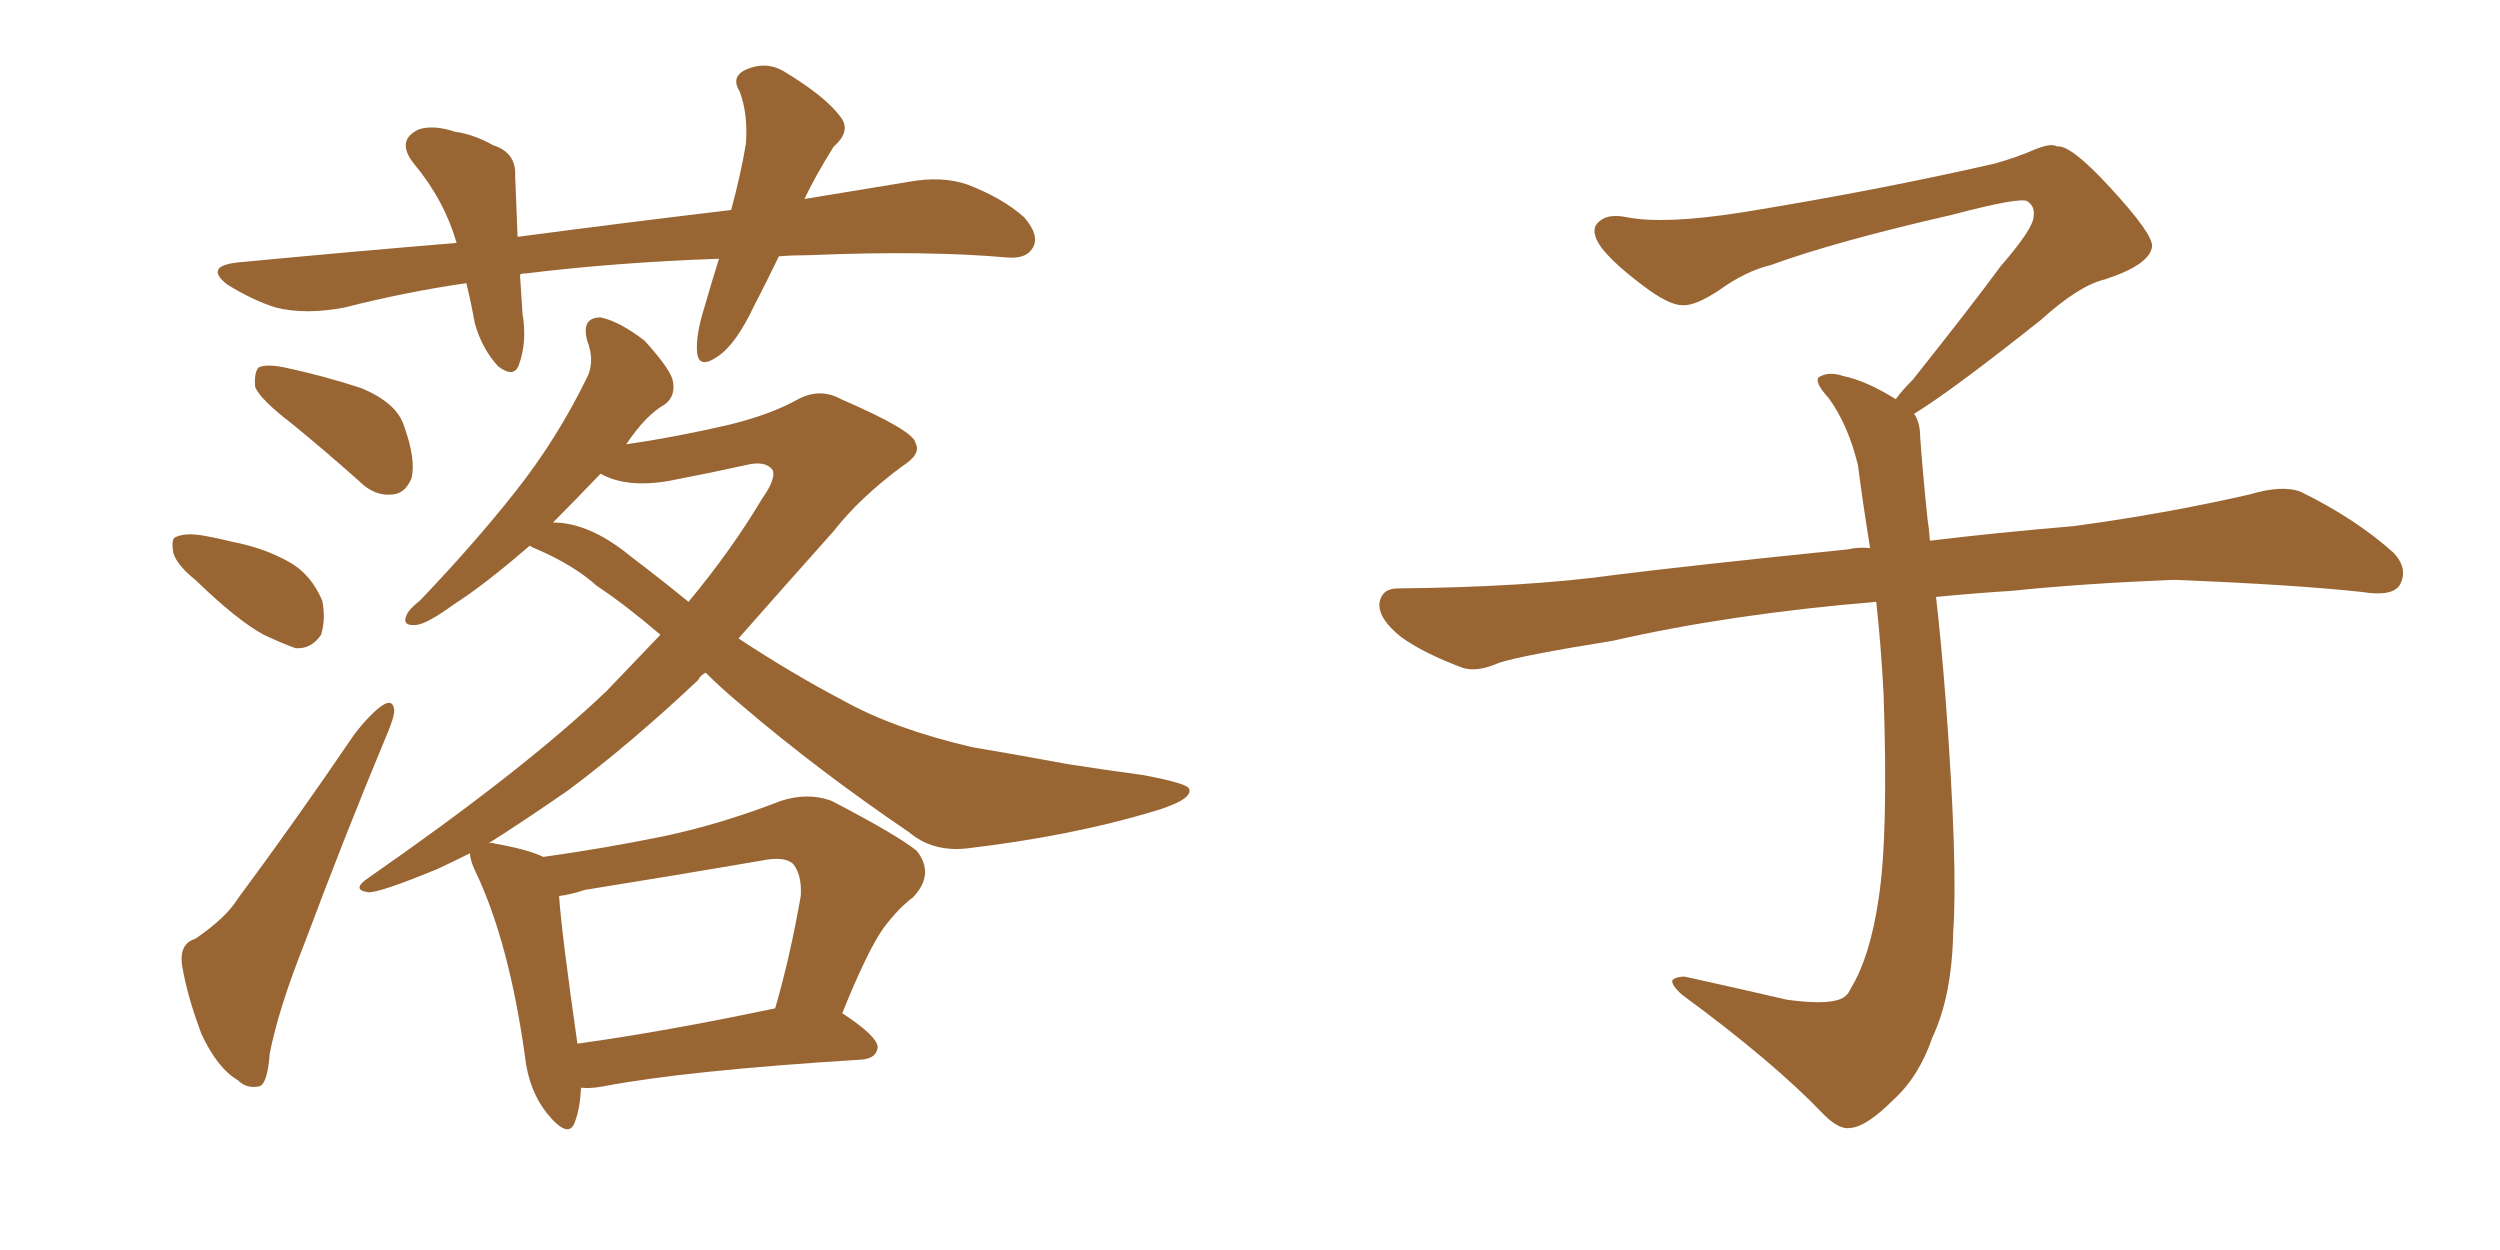 <svg xmlns="http://www.w3.org/2000/svg" xmlns:xlink="http://www.w3.org/1999/xlink" width="300" height="150"><path fill="#996633" padding="10" d="M93.46 30.76L93.46 30.76Q91.99 33.84 90.53 36.62L90.53 36.62Q88.33 41.31 86.13 42.77L86.13 42.77Q83.79 44.38 83.64 42.19L83.64 42.19Q83.50 40.14 84.52 36.91L84.52 36.91Q85.40 33.84 86.28 31.05L86.28 31.05Q73.83 31.49 63.13 32.81L63.13 32.81Q62.55 32.81 62.40 32.96L62.40 32.96Q62.55 35.30 62.70 37.65L62.70 37.65Q63.28 41.02 62.26 43.80L62.26 43.80Q61.67 45.41 59.77 43.95L59.77 43.95Q57.86 41.89 56.98 38.82L56.98 38.82Q56.54 36.33 55.96 33.98L55.96 33.98Q48.78 35.01 41.31 36.91L41.31 36.91Q36.62 37.79 33.11 36.91L33.11 36.91Q30.32 36.04 27.25 34.13L27.25 34.13Q24.46 31.93 28.56 31.49L28.56 31.49Q42.33 30.18 54.79 29.15L54.79 29.15Q53.32 24.02 49.66 19.63L49.66 19.63Q47.46 16.85 50.24 15.53L50.24 15.53Q52.00 14.94 54.64 15.82L54.64 15.82Q56.84 16.11 59.18 17.43L59.18 17.43Q61.96 18.31 61.82 21.09L61.82 21.09Q61.96 24.32 62.11 28.42L62.11 28.42Q75.44 26.66 87.74 25.20L87.74 25.20Q88.92 20.80 89.50 17.29L89.50 17.29Q89.79 13.77 88.77 10.99L88.77 10.99Q87.74 9.38 89.21 8.50L89.21 8.50Q91.85 7.18 94.19 8.64L94.19 8.64Q99.02 11.57 100.78 13.92L100.78 13.92Q102.25 15.67 100.05 17.58L100.05 17.58Q97.85 21.09 96.53 23.88L96.53 23.88Q102.83 22.85 108.98 21.83L108.98 21.83Q112.94 21.09 116.02 22.12L116.02 22.12Q120.26 23.73 122.90 26.07L122.90 26.07Q124.80 28.27 123.93 29.74L123.93 29.74Q123.19 31.05 121.00 30.91L121.00 30.91Q111.18 30.03 97.12 30.62L97.12 30.62Q95.21 30.62 93.46 30.76ZM35.01 50.83L35.01 50.83Q31.20 47.90 30.62 46.44L30.62 46.44Q30.47 44.68 31.05 44.09L31.05 44.09Q31.93 43.65 34.13 44.09L34.13 44.09Q38.96 45.12 43.36 46.58L43.36 46.58Q47.61 48.34 48.49 51.12L48.49 51.12Q49.95 55.22 49.37 57.42L49.37 57.42Q48.63 59.18 47.17 59.33L47.17 59.33Q44.97 59.62 43.07 57.71L43.07 57.71Q38.96 54.05 35.01 50.83ZM23.44 69.58L23.44 69.58Q21.24 67.82 20.80 66.36L20.80 66.36Q20.51 64.60 21.09 64.45L21.09 64.45Q22.27 63.87 24.61 64.31L24.61 64.31Q26.22 64.60 27.98 65.04L27.98 65.04Q31.79 65.77 34.86 67.53L34.86 67.53Q37.35 68.99 38.67 72.07L38.67 72.07Q39.11 74.27 38.53 76.17L38.53 76.17Q37.35 77.93 35.45 77.78L35.45 77.78Q33.84 77.20 31.64 76.17L31.64 76.17Q28.42 74.41 23.44 69.58ZM23.44 112.65L23.44 112.65Q27.10 110.16 28.56 107.81L28.56 107.81Q35.30 98.73 42.48 88.18L42.48 88.18Q44.38 85.69 45.85 84.67L45.85 84.67Q47.17 83.79 47.31 85.25L47.31 85.25Q47.31 86.13 46.29 88.48L46.29 88.48Q41.46 100.05 36.47 113.38L36.47 113.38Q33.40 121.14 32.37 126.42L32.37 126.42Q32.08 130.22 31.05 130.37L31.05 130.37Q29.59 130.66 28.56 129.64L28.56 129.64Q26.07 128.17 24.17 124.07L24.17 124.07Q22.41 119.38 21.83 115.72L21.83 115.72Q21.53 113.23 23.44 112.65ZM69.73 130.52L69.73 130.52Q69.58 133.15 68.99 134.62L68.99 134.62Q68.26 136.82 65.63 133.59L65.63 133.59Q63.43 130.81 62.99 126.71L62.99 126.71Q61.08 113.09 57.13 104.74L57.13 104.74Q56.40 103.27 56.40 102.39L56.40 102.39Q54.35 103.42 52.44 104.30L52.44 104.30Q45.70 107.08 44.24 107.08L44.24 107.08Q42.04 106.79 44.24 105.32L44.24 105.32Q62.99 92.29 72.80 82.91L72.80 82.91Q76.17 79.39 79.25 76.17L79.25 76.17Q75.15 72.66 71.63 70.31L71.63 70.31Q68.85 67.82 64.45 65.92L64.45 65.92Q63.72 65.63 63.57 65.48L63.57 65.48Q58.15 70.17 54.49 72.51L54.49 72.51Q51.27 74.85 49.95 75L49.95 75Q48.19 75.15 48.78 73.83L48.78 73.83Q49.07 73.10 50.39 72.07L50.39 72.07Q56.84 65.33 61.82 59.03L61.82 59.03Q66.80 52.73 70.31 45.56L70.31 45.56Q71.48 43.51 70.46 40.87L70.46 40.87Q69.73 38.09 72.07 38.09L72.07 38.09Q74.27 38.53 77.34 40.87L77.34 40.87Q80.27 44.09 80.71 45.56L80.71 45.56Q81.15 47.46 79.83 48.49L79.83 48.49Q77.49 49.80 75.15 53.32L75.15 53.32Q81.15 52.44 87.45 50.98L87.45 50.98Q92.29 49.80 95.51 48.05L95.51 48.05Q98.29 46.44 100.93 47.90L100.93 47.90Q109.72 51.71 109.86 53.17L109.86 53.17Q110.60 54.49 108.25 55.96L108.25 55.96Q103.13 59.77 100.05 63.72L100.05 63.72Q94.04 70.46 88.62 76.61L88.62 76.61Q95.07 80.86 101.22 84.08L101.22 84.08Q107.23 87.45 116.60 89.65L116.60 89.65Q121.00 90.38 128.17 91.70L128.17 91.70Q132.86 92.43 137.26 93.02L137.26 93.02Q142.53 94.04 142.68 94.63L142.68 94.63Q143.26 95.95 138.28 97.41L138.28 97.41Q128.47 100.34 116.02 101.81L116.02 101.81Q111.91 102.25 109.13 99.90L109.13 99.90Q98.14 92.43 89.21 84.81L89.21 84.81Q86.57 82.62 84.67 80.71L84.67 80.71Q83.94 81.15 83.79 81.59L83.79 81.59Q75.88 89.06 68.26 94.78L68.26 94.78Q62.99 98.44 58.59 101.22L58.59 101.22Q58.89 101.07 59.33 101.22L59.33 101.22Q63.43 101.95 65.19 102.83L65.19 102.83Q72.51 101.81 79.69 100.34L79.69 100.34Q86.57 98.88 93.75 96.09L93.75 96.09Q96.97 95.07 99.76 96.09L99.76 96.09Q107.67 100.20 110.01 102.10L110.01 102.10Q112.21 104.88 109.57 107.67L109.57 107.67Q107.81 108.98 106.05 111.33L106.05 111.33Q104.15 113.96 101.07 121.58L101.07 121.58Q105.32 124.37 105.32 125.68L105.32 125.68Q105.18 127.00 103.42 127.15L103.42 127.15Q82.18 128.47 72.36 130.37L72.36 130.37Q70.75 130.66 69.73 130.52ZM69.29 125.24L69.29 125.24Q79.83 123.78 93.02 121.00L93.02 121.00Q94.78 114.99 96.09 107.52L96.09 107.52Q96.24 105.03 95.21 103.71L95.21 103.71Q94.19 102.69 91.41 103.27L91.41 103.27Q81.15 105.03 70.17 106.79L70.17 106.79Q68.41 107.37 67.09 107.52L67.09 107.52Q67.38 111.91 69.29 125.24ZM75.73 66.80L75.73 66.80L75.73 66.80Q79.39 69.58 82.62 72.22L82.62 72.22Q87.74 66.06 91.41 59.91L91.41 59.91Q93.16 57.42 92.72 56.40L92.72 56.40Q91.85 55.22 89.50 55.81L89.50 55.81Q85.55 56.69 80.27 57.71L80.27 57.71Q75.15 58.59 72.07 56.84L72.07 56.84Q68.99 60.06 66.36 62.70L66.36 62.70Q70.75 62.70 75.73 66.80ZM229.69 49.66L229.69 49.66L229.69 49.66Q230.42 50.68 230.42 52.44L230.42 52.44Q230.71 56.54 231.30 62.26L231.30 62.26Q231.45 63.13 231.59 64.89L231.59 64.89Q238.62 64.01 248.88 63.13L248.88 63.13Q259.72 61.67 269.97 59.33L269.97 59.33Q273.93 58.15 276.12 59.03L276.12 59.03Q282.71 62.26 287.26 66.36L287.26 66.36Q289.01 68.26 287.99 70.17L287.99 70.17Q287.11 71.63 283.45 71.04L283.45 71.04Q275.54 70.17 260.89 69.58L260.89 69.58Q249.90 70.02 241.41 70.90L241.41 70.90Q236.87 71.19 232.32 71.63L232.32 71.63Q232.91 76.61 233.50 84.23L233.50 84.23Q234.96 103.86 234.38 111.91L234.38 111.91Q234.23 119.53 231.88 124.51L231.88 124.51Q230.27 129.20 227.20 131.98L227.20 131.98Q223.97 135.21 222.07 135.35L222.07 135.35Q220.75 135.64 218.85 133.74L218.85 133.74Q212.84 127.44 201.86 119.38L201.86 119.38Q200.54 118.21 200.68 117.63L200.68 117.63Q201.12 117.19 202.15 117.19L202.15 117.19Q208.15 118.51 214.45 119.97L214.45 119.97Q218.85 120.56 220.61 119.97L220.61 119.97Q221.63 119.68 222.07 118.65L222.07 118.65Q224.41 114.84 225.44 107.81L225.44 107.81Q226.61 100.20 226.03 83.35L226.03 83.35Q225.73 77.49 225.15 72.22L225.15 72.22Q207.57 73.68 193.51 76.90L193.51 76.90Q182.52 78.66 179.88 79.54L179.88 79.54Q177.25 80.71 175.49 80.13L175.49 80.13Q170.80 78.37 168.16 76.46L168.16 76.46Q165.38 74.27 165.53 72.36L165.53 72.36Q165.82 70.61 167.72 70.61L167.72 70.61Q183.25 70.46 193.80 68.99L193.80 68.99Q203.17 67.82 221.78 65.92L221.78 65.92Q222.95 65.63 224.41 65.77L224.41 65.77Q223.54 60.35 222.95 55.81L222.95 55.81Q221.78 50.98 219.43 47.75L219.43 47.75Q217.68 45.85 218.26 45.26L218.26 45.26Q219.43 44.53 221.19 45.12L221.19 45.12Q223.97 45.70 227.49 47.90L227.49 47.90Q228.22 46.88 229.54 45.56L229.54 45.56Q236.43 36.91 240.09 31.93L240.09 31.93Q244.04 27.39 244.04 25.93L244.04 25.93Q244.19 24.76 243.31 24.17L243.31 24.17Q242.58 23.58 234.23 25.78L234.23 25.78Q220.17 29.00 212.55 31.79L212.55 31.79Q209.47 32.52 206.25 34.86L206.25 34.86Q203.32 36.77 201.86 36.62L201.86 36.62Q200.24 36.62 197.17 34.28L197.17 34.28Q193.65 31.64 192.19 29.74L192.19 29.74Q191.02 28.13 191.46 27.10L191.46 27.10Q192.48 25.49 195.26 26.07L195.26 26.07Q199.66 26.95 209.03 25.49L209.03 25.49Q225.29 22.85 239.36 19.63L239.36 19.63Q241.99 18.90 244.34 17.87L244.34 17.87Q246.24 17.14 246.83 17.58L246.83 17.58Q248.44 17.29 253.27 22.56L253.27 22.56Q258.40 28.13 258.25 29.59L258.25 29.59Q257.96 31.79 252.54 33.54L252.54 33.54Q249.46 34.28 244.92 38.38L244.92 38.38Q234.23 46.88 229.69 49.66Z"/></svg>